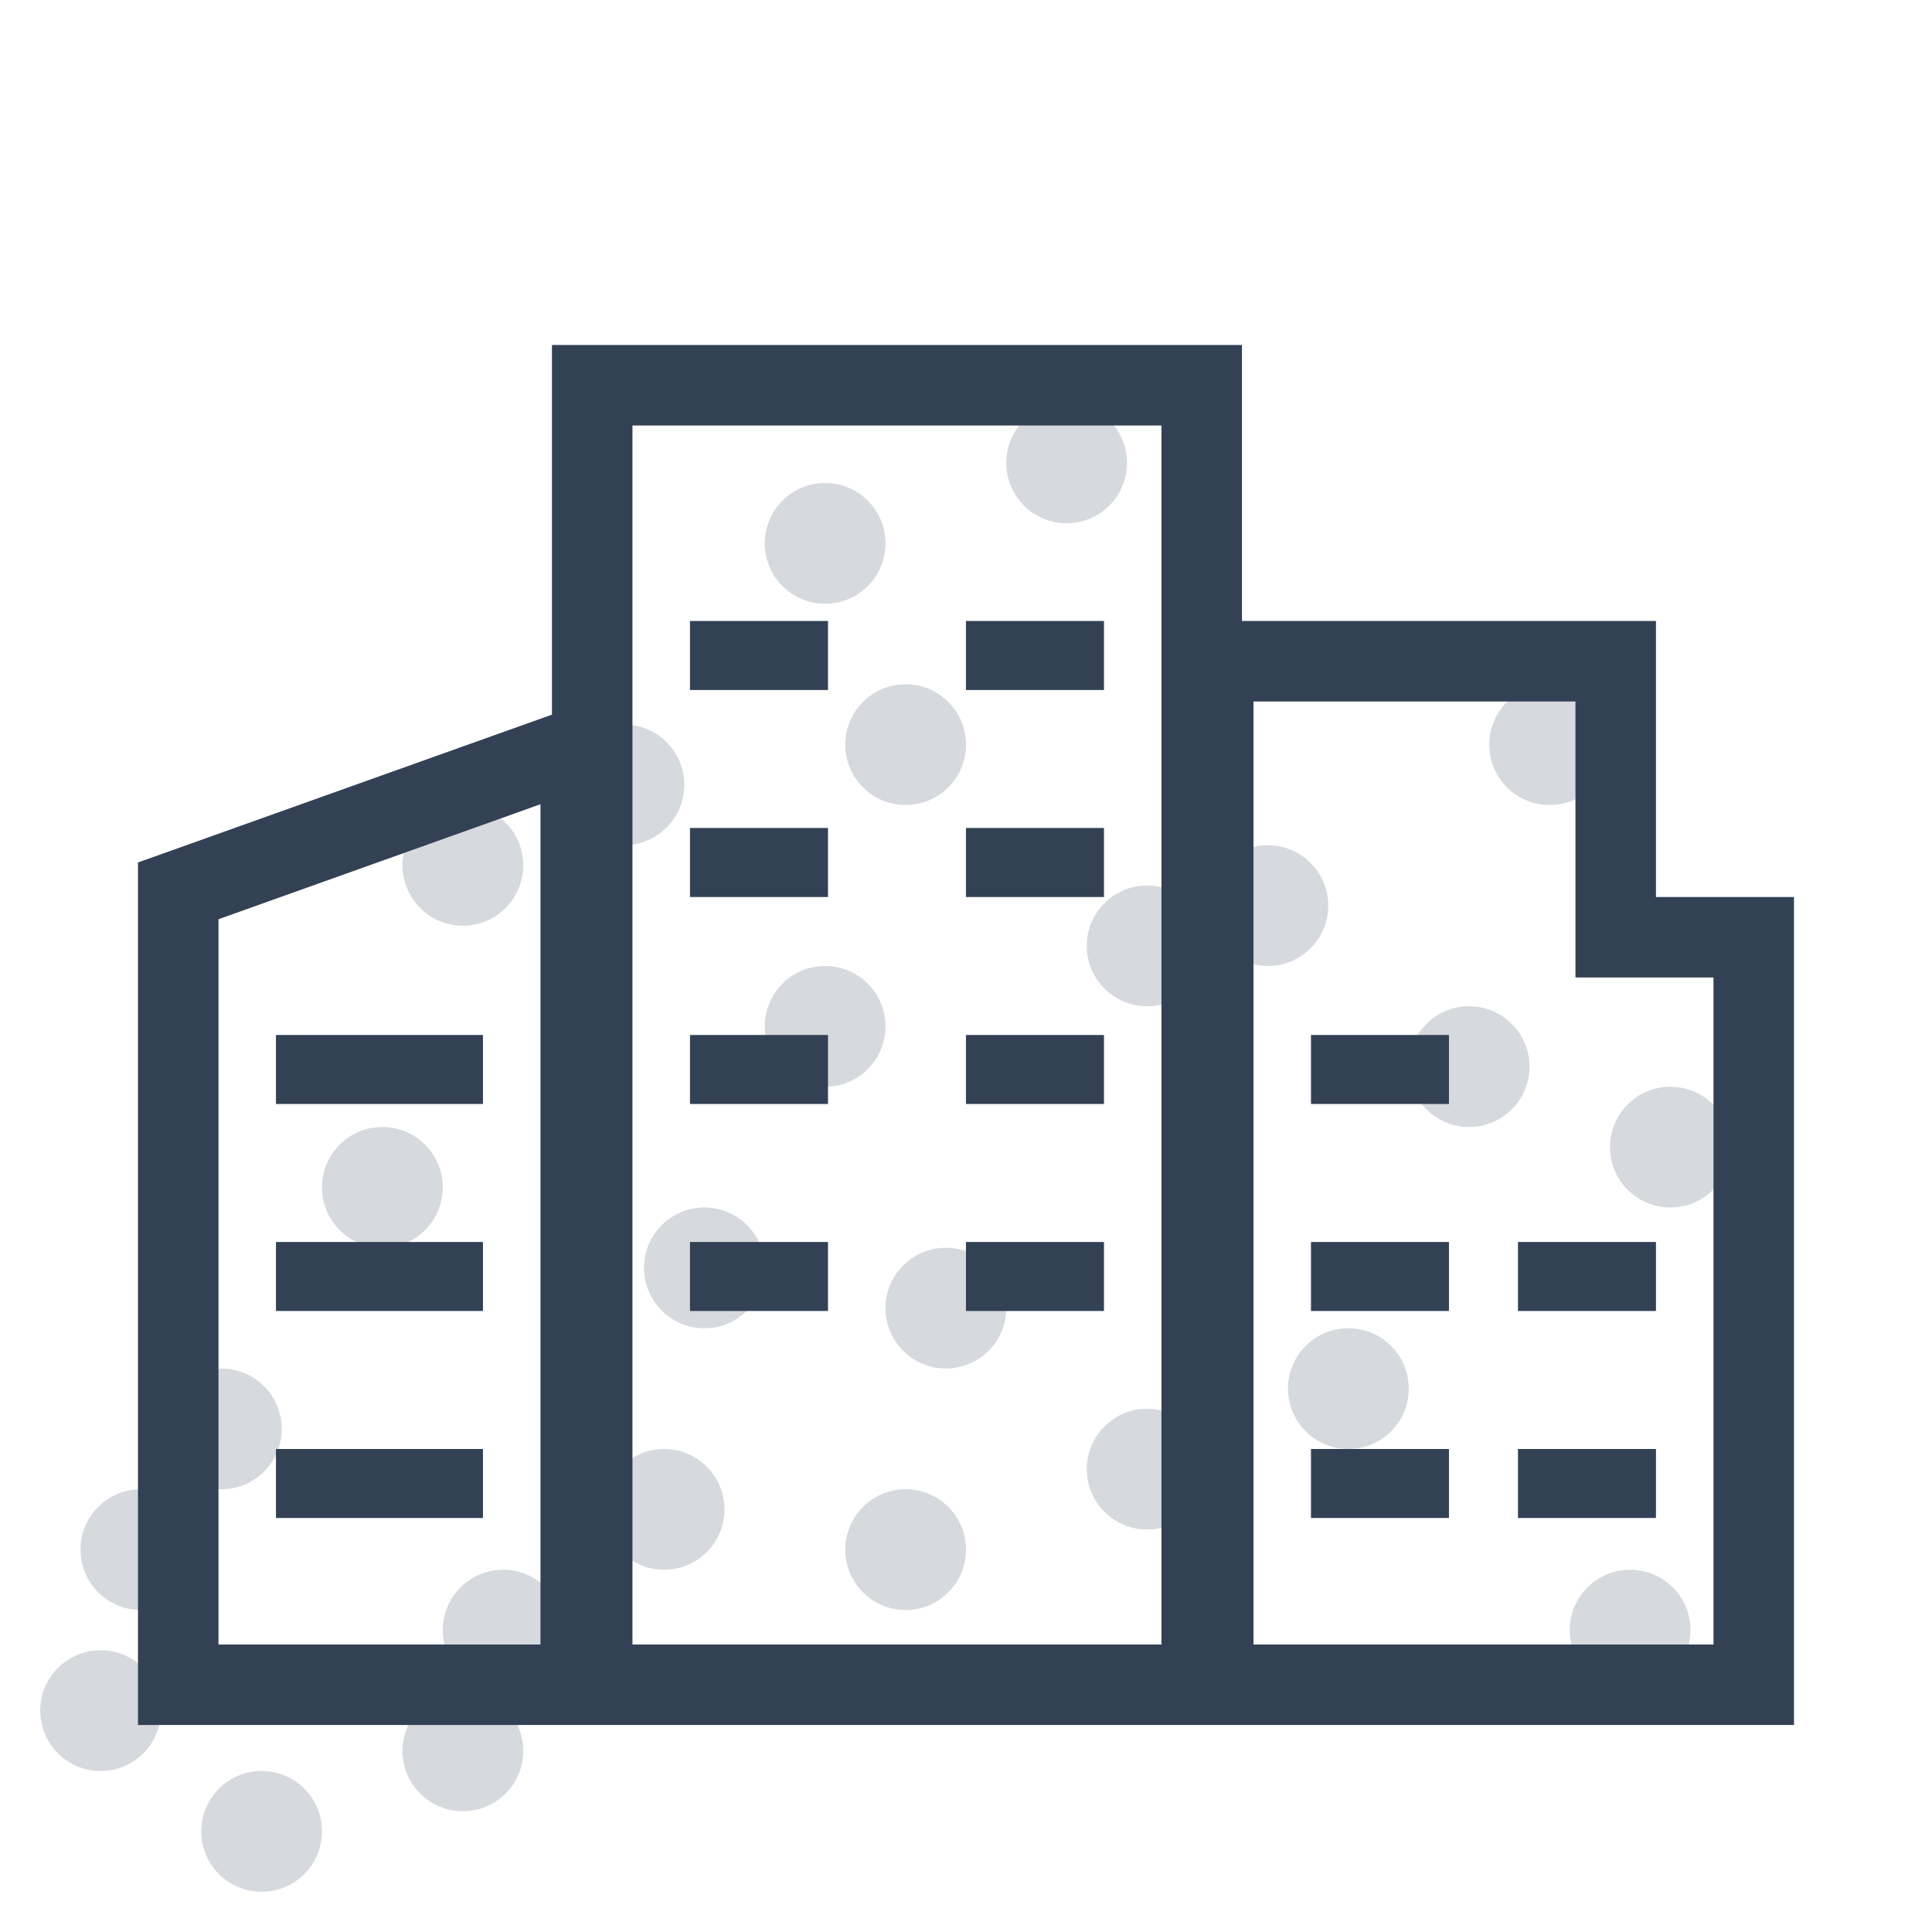 <svg width="48" height="48" viewBox="0 0 48 48" fill="none" xmlns="http://www.w3.org/2000/svg">
<path d="M20.571 25.714H17.142V27.428H20.571V25.714Z" fill="#334155"/>
<path d="M23.999 25.714H27.428V27.428H23.999V25.714Z" fill="#334155"/>
<path d="M20.571 20.571H17.142V22.286H20.571V20.571Z" fill="#334155"/>
<path d="M23.999 20.571H27.428V22.286H23.999V20.571Z" fill="#334155"/>
<path d="M20.571 30.857H17.142V32.571H20.571V30.857Z" fill="#334155"/>
<path d="M23.999 30.857H27.428V32.571H23.999V30.857Z" fill="#334155"/>
<path d="M20.571 15.428H17.142V17.143H20.571V15.428Z" fill="#334155"/>
<path d="M23.999 15.428H27.428V17.143H23.999V15.428Z" fill="#334155"/>
<path d="M35.999 30.857H32.571V32.571H35.999V30.857Z" fill="#334155"/>
<path d="M32.571 25.714H35.999V27.428H32.571V25.714Z" fill="#334155"/>
<path d="M41.142 30.857H37.714V32.571H41.142V30.857Z" fill="#334155"/>
<path d="M32.571 36H35.999V37.714H32.571V36Z" fill="#334155"/>
<path d="M41.142 36H37.714V37.714H41.142V36Z" fill="#334155"/>
<path d="M11.999 30.857H6.856V32.571H11.999V30.857Z" fill="#334155"/>
<path d="M6.856 25.714H11.999V27.428H6.856V25.714Z" fill="#334155"/>
<path d="M11.999 36H6.856V37.714H11.999V36Z" fill="#334155"/>
<path fill-rule="evenodd" clip-rule="evenodd" d="M13.713 8.571H30.856V15.428L41.142 15.428V22.286H44.571V42.857L3.428 42.857V21.428L13.713 17.755V8.571ZM15.713 10.571H28.856V40.857H15.713V10.571ZM39.142 24.286H42.571V40.857L31.142 40.857V17.428L39.142 17.428V24.286ZM5.428 40.857V22.838L13.428 19.981V40.857H5.428Z" fill="#334155"/>
<circle opacity="0.2" cx="26.5" cy="11.5" r="1.5" fill="#334155"/>
<circle opacity="0.2" cx="20.5" cy="13.5" r="1.5" fill="#334155"/>
<circle opacity="0.2" cx="15.5" cy="19.5" r="1.5" fill="#334155"/>
<circle opacity="0.2" cx="22.5" cy="18.5" r="1.5" fill="#334155"/>
<circle opacity="0.2" cx="28.5" cy="23.5" r="1.5" fill="#334155"/>
<circle opacity="0.2" cx="20.5" cy="25.5" r="1.5" fill="#334155"/>
<circle opacity="0.2" cx="17.5" cy="31.5" r="1.5" fill="#334155"/>
<circle opacity="0.2" cx="16.5" cy="37.5" r="1.5" fill="#334155"/>
<circle opacity="0.2" cx="23.5" cy="32.5" r="1.5" fill="#334155"/>
<circle opacity="0.2" cx="22.5" cy="38.5" r="1.5" fill="#334155"/>
<circle opacity="0.2" cx="2.5" cy="42.5" r="1.5" fill="#334155"/>
<circle opacity="0.2" cx="6.5" cy="45.5" r="1.5" fill="#334155"/>
<circle opacity="0.2" cx="3.5" cy="38.5" r="1.5" fill="#334155"/>
<circle opacity="0.2" cx="11.5" cy="43.5" r="1.5" fill="#334155"/>
<circle opacity="0.2" cx="28.5" cy="36.5" r="1.5" fill="#334155"/>
<circle opacity="0.2" cx="38.5" cy="18.5" r="1.5" fill="#334155"/>
<circle opacity="0.2" cx="31.5" cy="22.5" r="1.5" fill="#334155"/>
<circle opacity="0.2" cx="41.5" cy="28.5" r="1.5" fill="#334155"/>
<circle opacity="0.2" cx="36.5" cy="26.5" r="1.5" fill="#334155"/>
<circle opacity="0.2" cx="33.5" cy="34.5" r="1.5" fill="#334155"/>
<circle opacity="0.2" cx="12.5" cy="40.5" r="1.5" fill="#334155"/>
<circle opacity="0.2" cx="5.5" cy="35.5" r="1.5" fill="#334155"/>
<circle opacity="0.2" cx="9.5" cy="29.5" r="1.5" fill="#334155"/>
<circle opacity="0.2" cx="11.5" cy="21.5" r="1.5" fill="#334155"/>
<circle opacity="0.2" cx="40.5" cy="40.5" r="1.5" fill="#334155"/>
</svg>